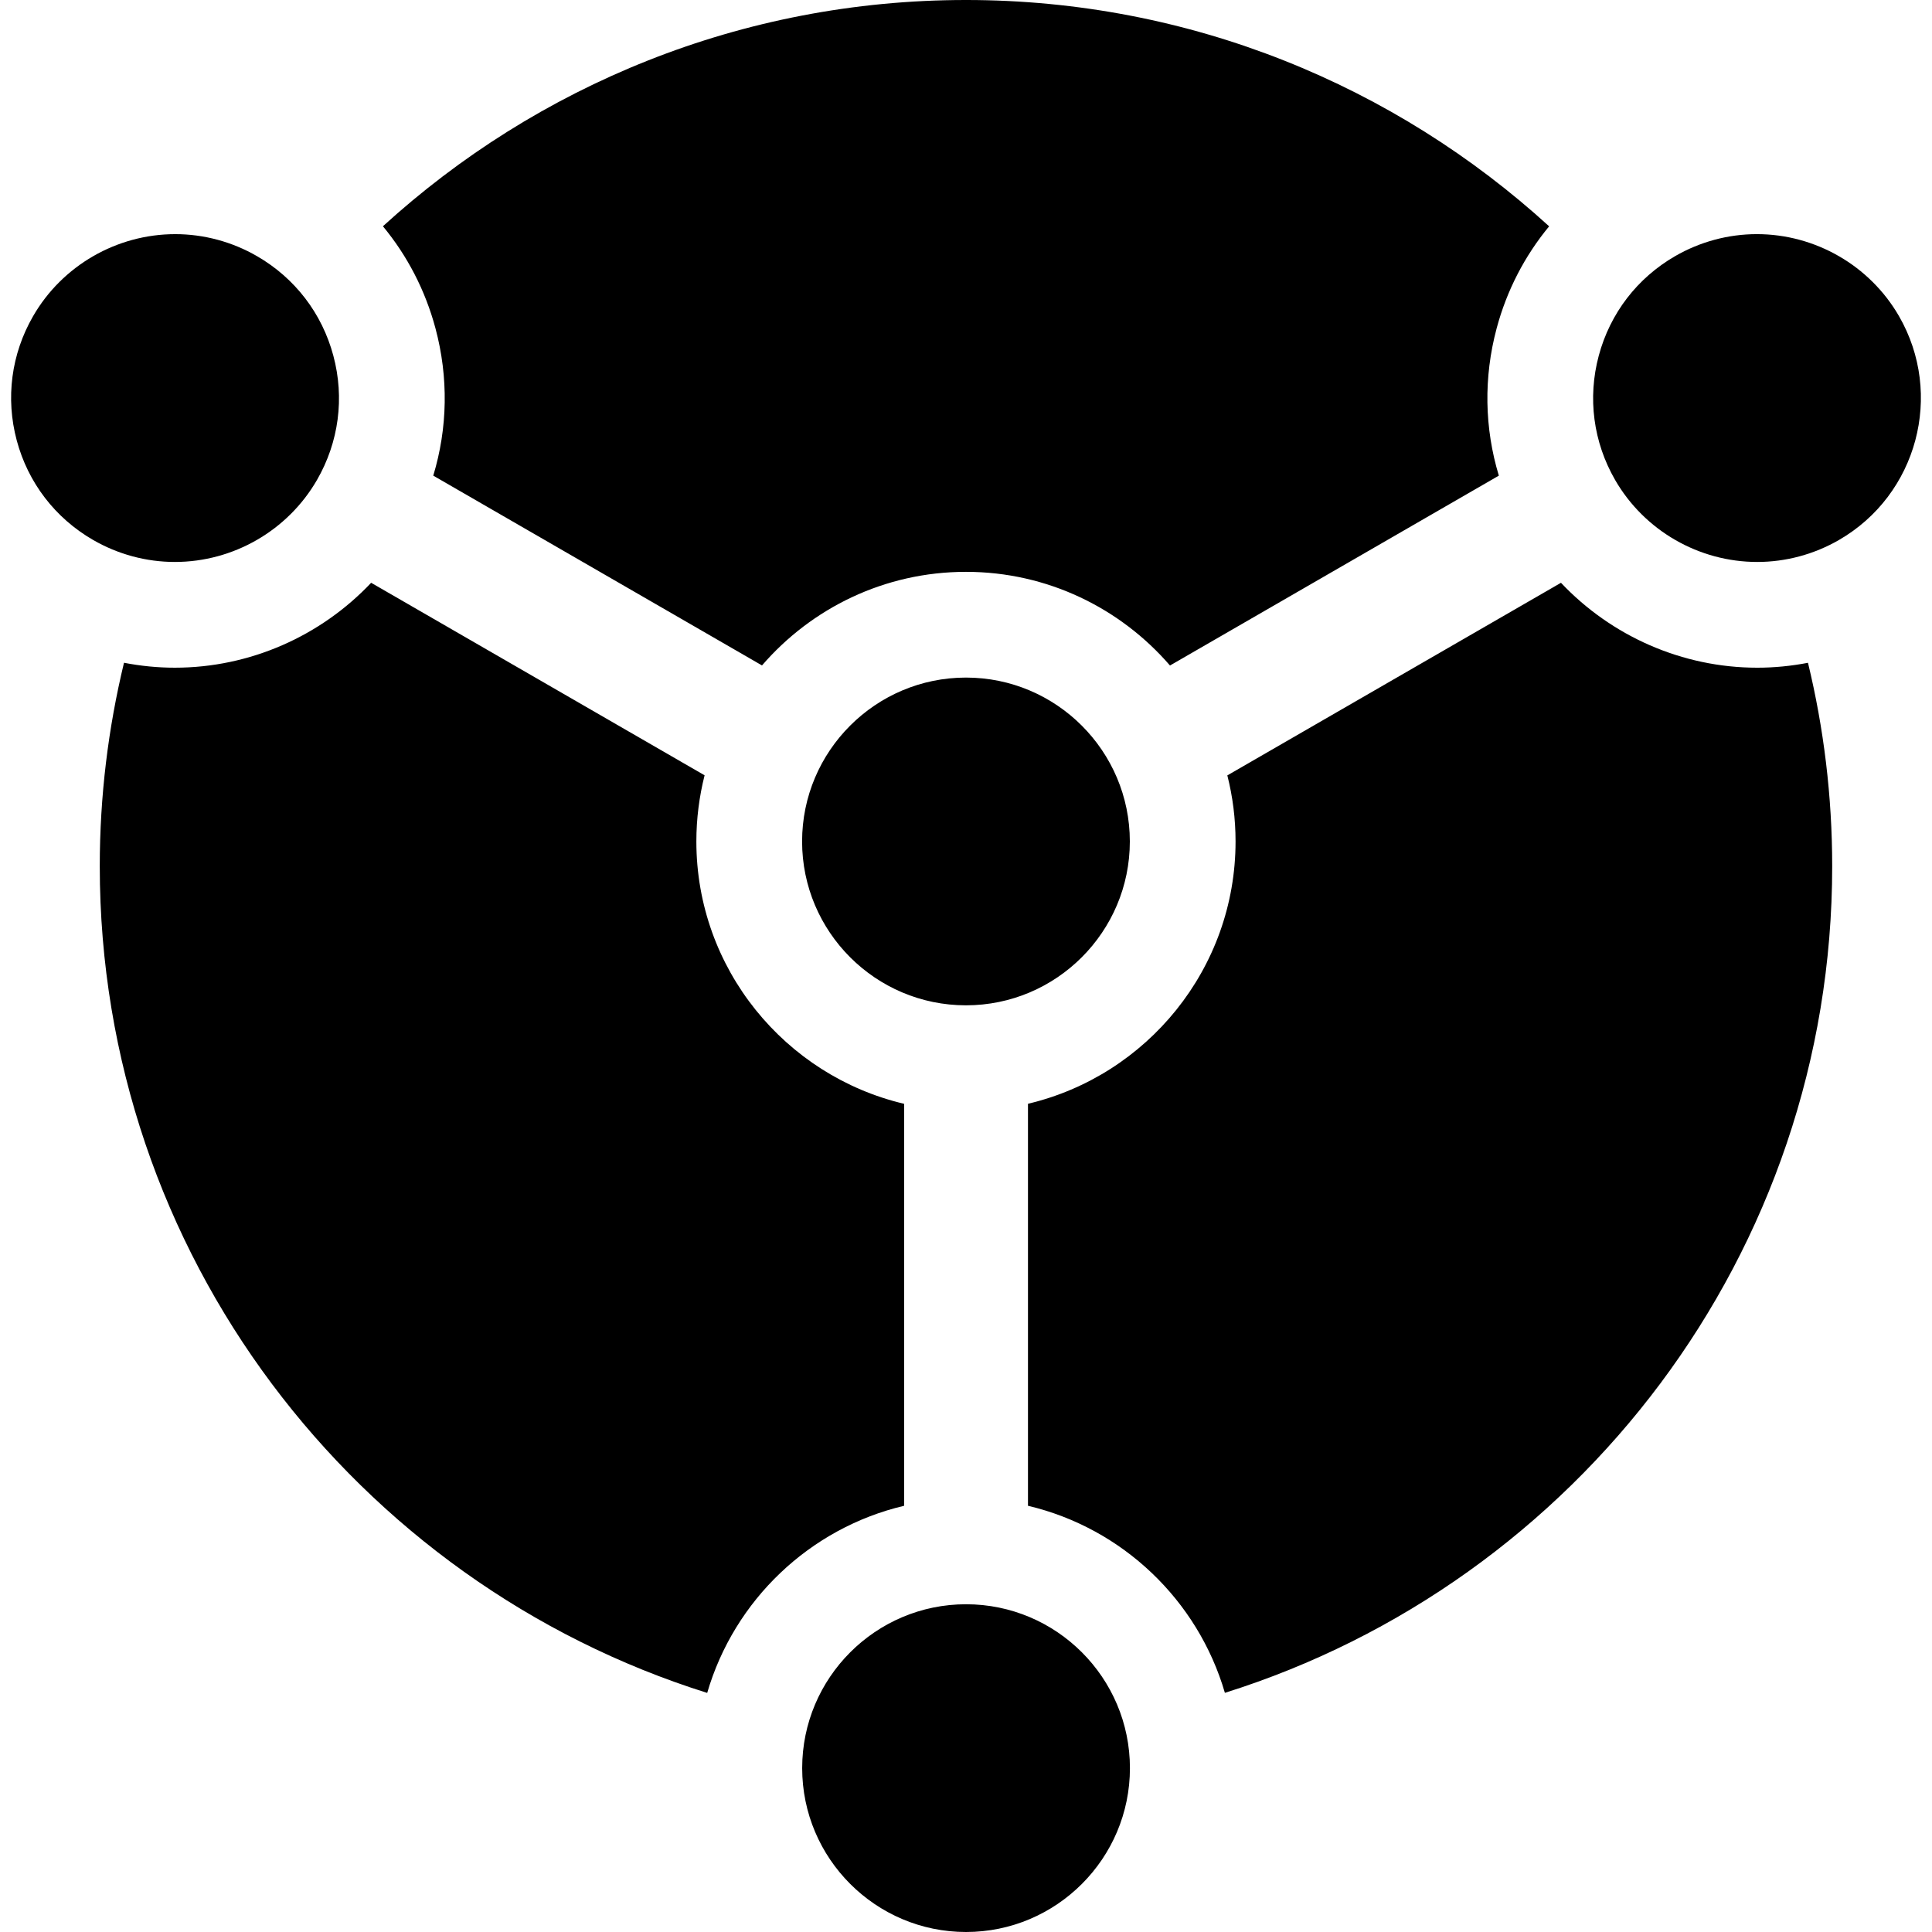 <?xml version="1.0" encoding="iso-8859-1"?>
<!-- Uploaded to: SVG Repo, www.svgrepo.com, Generator: SVG Repo Mixer Tools -->
<!DOCTYPE svg PUBLIC "-//W3C//DTD SVG 1.1//EN" "http://www.w3.org/Graphics/SVG/1.1/DTD/svg11.dtd">
<svg fill="#000000" version="1.1" id="Capa_1" xmlns="http://www.w3.org/2000/svg" xmlns:xlink="http://www.w3.org/1999/xlink" 
	 width="800px" height="800px" viewBox="0 0 354.069 354.069"
	 xml:space="preserve">
<g>
	<path d="M129.605,310.253C65.166,290.04,18.284,229.77,18.284,158.747c0-12.838,1.551-25.321,4.441-37.285
		c3.064,0.593,6.182,0.904,9.317,0.904c13.748,0,26.744-5.787,35.977-15.562l61.11,35.282c-0.979,3.88-1.509,7.941-1.509,12.122
		c0,23.345,16.279,42.944,38.075,48.083v73.667C148.371,280.049,134.55,293.271,129.605,310.253z M207.06,154.208
		c0,16.561-13.473,30.033-30.031,30.033c-16.561,0-30.033-13.472-30.033-30.033c0-16.56,13.473-30.032,30.033-30.032
		C193.588,124.176,207.06,137.648,207.06,154.208z M177.043,354.069c-16.559,0-30.031-13.473-30.031-30.032
		c0-16.561,13.473-30.033,30.031-30.033c16.561,0,30.035,13.473,30.035,30.033C207.078,340.597,193.603,354.069,177.043,354.069z
		 M224.479,310.239c-4.947-16.974-18.767-30.192-36.086-34.281v-73.676c21.782-5.147,38.042-24.741,38.042-48.074
		c0-4.175-0.524-8.229-1.507-12.105l61.144-35.298c9.23,9.775,22.228,15.562,35.976,15.562c3.123,0,6.238-0.311,9.292-0.9
		c2.895,11.961,4.438,24.444,4.438,37.281C335.778,229.76,288.906,290.018,224.479,310.239z M348.018,57.932
		c8.278,14.343,3.35,32.747-10.992,41.025c-4.565,2.638-9.747,4.031-14.979,4.031c-10.717,0-20.696-5.757-26.049-15.023
		c-4.009-6.946-5.075-15.04-2.998-22.789c2.077-7.75,7.045-14.224,13.993-18.235c4.565-2.637,9.743-4.031,14.978-4.031
		C332.688,42.911,342.669,48.666,348.018,57.932z M283.903,41.477c-4.459,5.394-7.755,11.725-9.618,18.688
		c-2.413,9.006-2.235,18.296,0.401,27.004l-60.268,34.796c-9.069-10.5-22.462-17.166-37.391-17.166
		c-14.925,0-28.312,6.66-37.379,17.152L79.402,87.168c2.639-8.708,2.815-17.997,0.402-27.003c-1.865-6.968-5.166-13.303-9.628-18.7
		C98.403,15.725,135.908,0,177.028,0C218.158-0.001,255.675,15.727,283.903,41.477z M6.072,57.932
		c5.348-9.264,15.329-15.02,26.046-15.02c5.23,0,10.411,1.393,14.976,4.029c6.952,4.011,11.917,10.485,13.994,18.235
		c2.079,7.749,1.01,15.842-2.997,22.789c-5.353,9.267-15.333,15.023-26.048,15.023c-5.232,0-10.415-1.394-14.979-4.031
		C10.118,94.947,5.146,88.471,3.07,80.723C0.997,72.974,2.059,64.882,6.072,57.932z"/>
</g>
</svg>